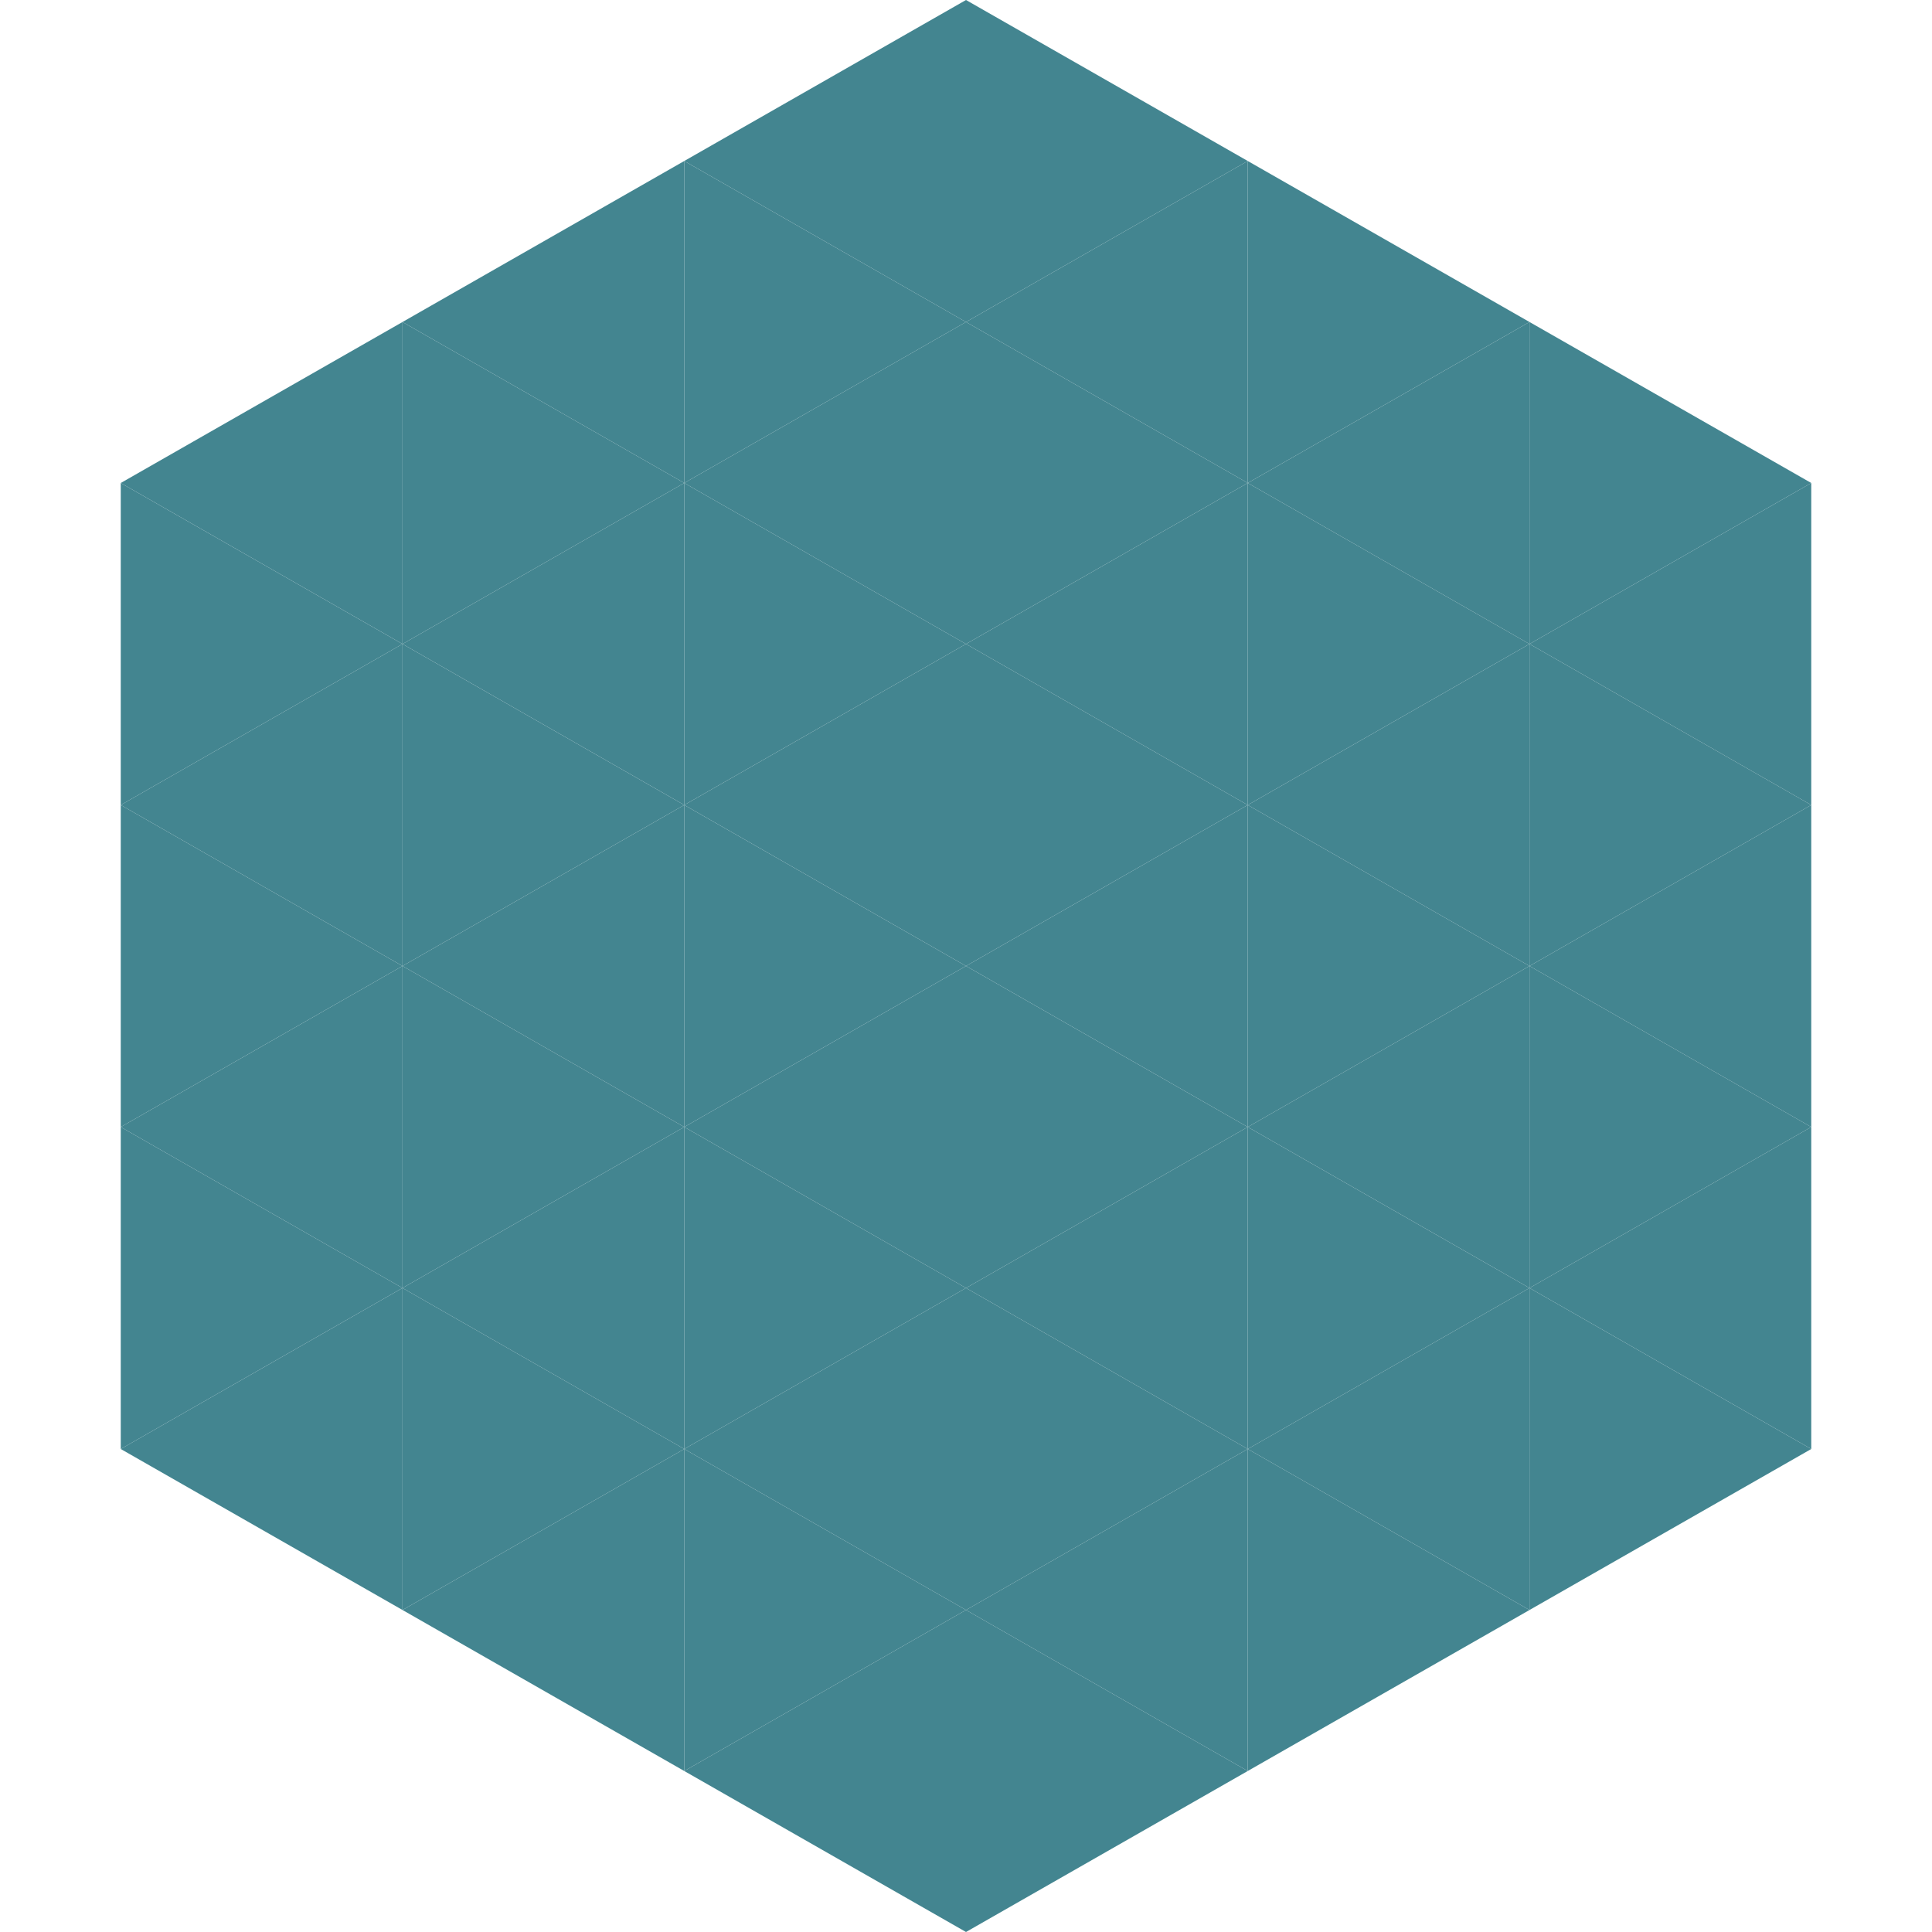 <?xml version="1.0"?>
<!-- Generated by SVGo -->
<svg width="240" height="240"
     xmlns="http://www.w3.org/2000/svg"
     xmlns:xlink="http://www.w3.org/1999/xlink">
<polygon points="50,40 15,60 50,80" style="fill:rgb(67,133,144)" />
<polygon points="190,40 225,60 190,80" style="fill:rgb(67,133,144)" />
<polygon points="15,60 50,80 15,100" style="fill:rgb(67,133,144)" />
<polygon points="225,60 190,80 225,100" style="fill:rgb(67,133,144)" />
<polygon points="50,80 15,100 50,120" style="fill:rgb(67,133,144)" />
<polygon points="190,80 225,100 190,120" style="fill:rgb(67,133,144)" />
<polygon points="15,100 50,120 15,140" style="fill:rgb(67,133,144)" />
<polygon points="225,100 190,120 225,140" style="fill:rgb(67,133,144)" />
<polygon points="50,120 15,140 50,160" style="fill:rgb(67,133,144)" />
<polygon points="190,120 225,140 190,160" style="fill:rgb(67,133,144)" />
<polygon points="15,140 50,160 15,180" style="fill:rgb(67,133,144)" />
<polygon points="225,140 190,160 225,180" style="fill:rgb(67,133,144)" />
<polygon points="50,160 15,180 50,200" style="fill:rgb(67,133,144)" />
<polygon points="190,160 225,180 190,200" style="fill:rgb(67,133,144)" />
<polygon points="15,180 50,200 15,220" style="fill:rgb(255,255,255); fill-opacity:0" />
<polygon points="225,180 190,200 225,220" style="fill:rgb(255,255,255); fill-opacity:0" />
<polygon points="50,0 85,20 50,40" style="fill:rgb(255,255,255); fill-opacity:0" />
<polygon points="190,0 155,20 190,40" style="fill:rgb(255,255,255); fill-opacity:0" />
<polygon points="85,20 50,40 85,60" style="fill:rgb(67,133,144)" />
<polygon points="155,20 190,40 155,60" style="fill:rgb(67,133,144)" />
<polygon points="50,40 85,60 50,80" style="fill:rgb(67,133,144)" />
<polygon points="190,40 155,60 190,80" style="fill:rgb(67,133,144)" />
<polygon points="85,60 50,80 85,100" style="fill:rgb(67,133,144)" />
<polygon points="155,60 190,80 155,100" style="fill:rgb(67,133,144)" />
<polygon points="50,80 85,100 50,120" style="fill:rgb(67,133,144)" />
<polygon points="190,80 155,100 190,120" style="fill:rgb(67,133,144)" />
<polygon points="85,100 50,120 85,140" style="fill:rgb(67,133,144)" />
<polygon points="155,100 190,120 155,140" style="fill:rgb(67,133,144)" />
<polygon points="50,120 85,140 50,160" style="fill:rgb(67,133,144)" />
<polygon points="190,120 155,140 190,160" style="fill:rgb(67,133,144)" />
<polygon points="85,140 50,160 85,180" style="fill:rgb(67,133,144)" />
<polygon points="155,140 190,160 155,180" style="fill:rgb(67,133,144)" />
<polygon points="50,160 85,180 50,200" style="fill:rgb(67,133,144)" />
<polygon points="190,160 155,180 190,200" style="fill:rgb(67,133,144)" />
<polygon points="85,180 50,200 85,220" style="fill:rgb(67,133,144)" />
<polygon points="155,180 190,200 155,220" style="fill:rgb(67,133,144)" />
<polygon points="120,0 85,20 120,40" style="fill:rgb(67,133,144)" />
<polygon points="120,0 155,20 120,40" style="fill:rgb(67,133,144)" />
<polygon points="85,20 120,40 85,60" style="fill:rgb(67,133,144)" />
<polygon points="155,20 120,40 155,60" style="fill:rgb(67,133,144)" />
<polygon points="120,40 85,60 120,80" style="fill:rgb(67,133,144)" />
<polygon points="120,40 155,60 120,80" style="fill:rgb(67,133,144)" />
<polygon points="85,60 120,80 85,100" style="fill:rgb(67,133,144)" />
<polygon points="155,60 120,80 155,100" style="fill:rgb(67,133,144)" />
<polygon points="120,80 85,100 120,120" style="fill:rgb(67,133,144)" />
<polygon points="120,80 155,100 120,120" style="fill:rgb(67,133,144)" />
<polygon points="85,100 120,120 85,140" style="fill:rgb(67,133,144)" />
<polygon points="155,100 120,120 155,140" style="fill:rgb(67,133,144)" />
<polygon points="120,120 85,140 120,160" style="fill:rgb(67,133,144)" />
<polygon points="120,120 155,140 120,160" style="fill:rgb(67,133,144)" />
<polygon points="85,140 120,160 85,180" style="fill:rgb(67,133,144)" />
<polygon points="155,140 120,160 155,180" style="fill:rgb(67,133,144)" />
<polygon points="120,160 85,180 120,200" style="fill:rgb(67,133,144)" />
<polygon points="120,160 155,180 120,200" style="fill:rgb(67,133,144)" />
<polygon points="85,180 120,200 85,220" style="fill:rgb(67,133,144)" />
<polygon points="155,180 120,200 155,220" style="fill:rgb(67,133,144)" />
<polygon points="120,200 85,220 120,240" style="fill:rgb(67,133,144)" />
<polygon points="120,200 155,220 120,240" style="fill:rgb(67,133,144)" />
<polygon points="85,220 120,240 85,260" style="fill:rgb(255,255,255); fill-opacity:0" />
<polygon points="155,220 120,240 155,260" style="fill:rgb(255,255,255); fill-opacity:0" />
</svg>
